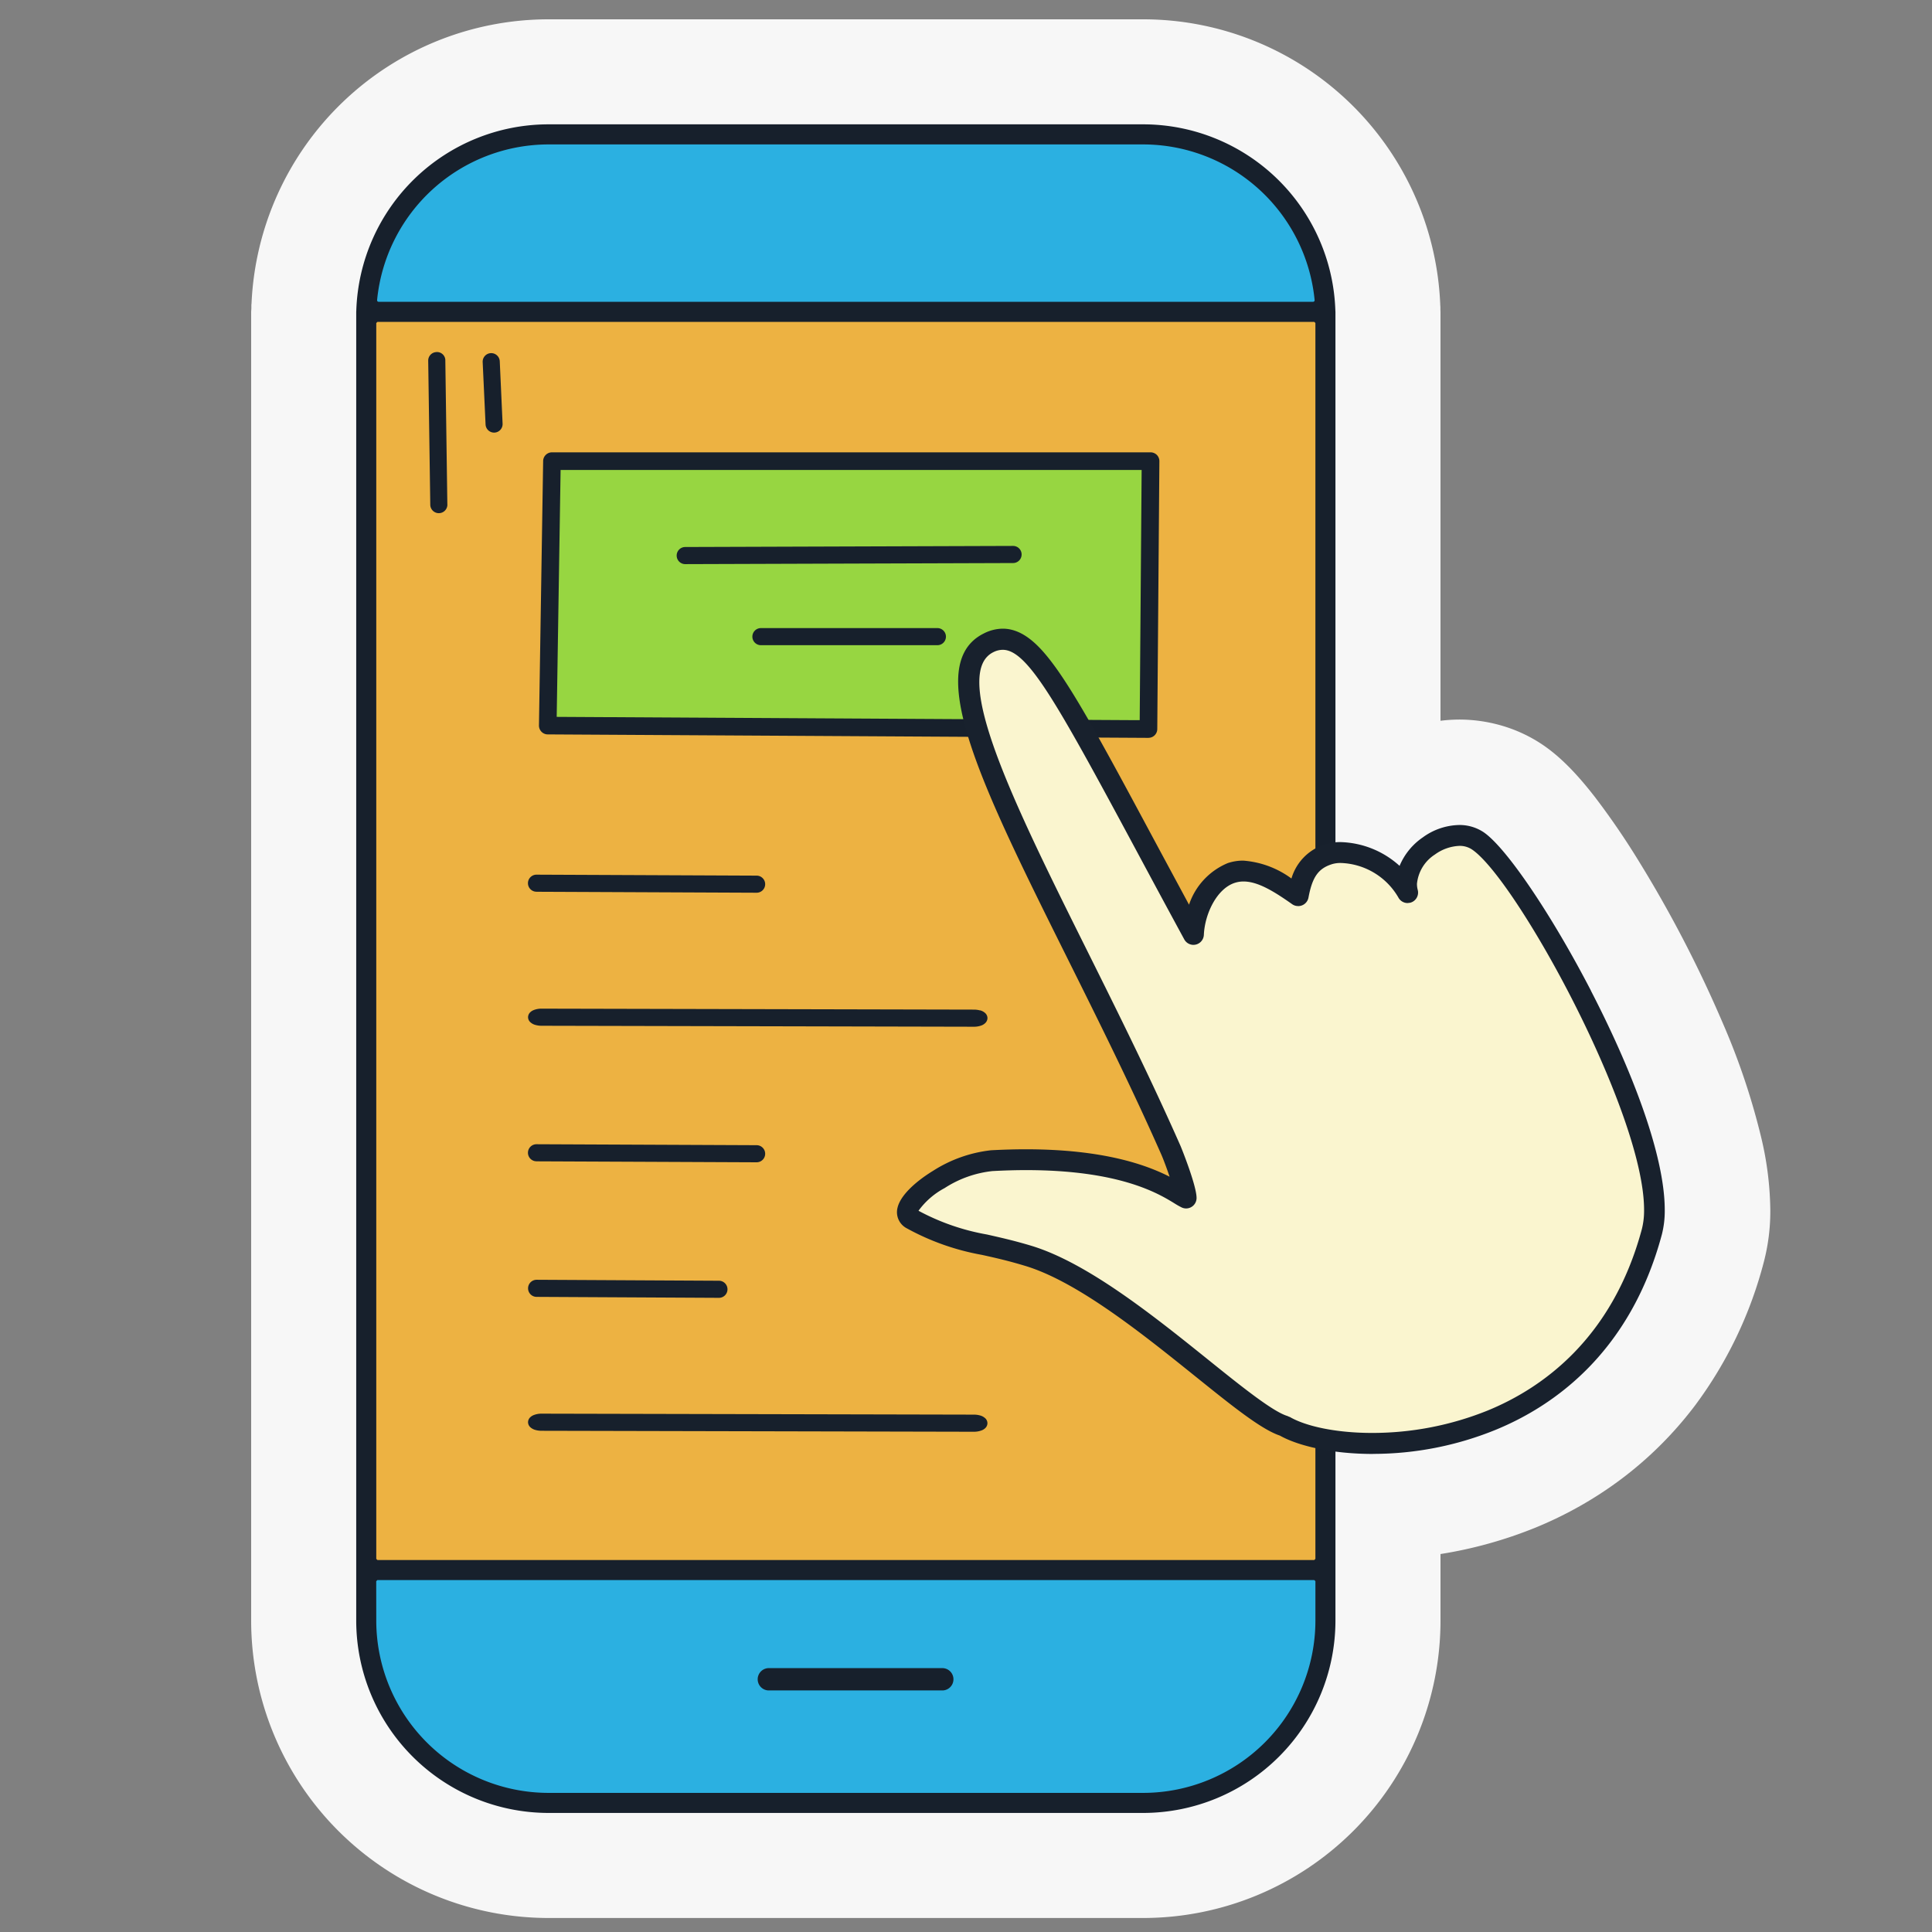<svg xmlns="http://www.w3.org/2000/svg" xmlns:xlink="http://www.w3.org/1999/xlink" width="200" height="200" viewBox="0 0 200 200">
  <rect x="0" y="0" width="200" height="200" fill="#808080" stroke="none"/>
  <defs>
    <clipPath id="clip-path">
      <rect id="Rectangle_6248" data-name="Rectangle 6248" width="200" height="200" fill="none"/>
    </clipPath>
  </defs>
  <g id="publicite-medias-sociaux-illustration" clip-path="url(#clip-path)">
    <path id="Tracé_29713" data-name="Tracé 29713" d="M182.382,118.011a71.947,71.947,0,0,0-4.037-12.093,127.089,127.089,0,0,0-8.686-16.754,79.435,79.435,0,0,0-4.487-6.57c-.747-.964-1.49-1.864-2.317-2.744-.416-.44-.854-.879-1.356-1.33a16.62,16.62,0,0,0-1.8-1.42l-.023-.015A15.156,15.156,0,0,0,155.4,75.1a15.739,15.739,0,0,0-4.365-.612,16.338,16.338,0,0,0-1.916.126V32.284l-.01-.255,0-.22c0-.1-.014-.2-.018-.309l0-.094-.005-.069A30.782,30.782,0,0,0,118.36,2h-61.6A30.783,30.783,0,0,0,26.036,31.461H26.03l-.008.126,0,.12c0,.018,0,.038,0,.055l0,.149L26,32.285v135.5a30.8,30.8,0,0,0,30.764,30.765h.014l61.569,0h.014a30.794,30.794,0,0,0,30.759-30.763v-6.913a44.661,44.661,0,0,0,9.807-2.725l.025-.01a40.368,40.368,0,0,0,6.555-3.411,38.71,38.71,0,0,0,9.948-9.215,42.859,42.859,0,0,0,7.136-14.873,20.718,20.718,0,0,0,.67-5.383,33.51,33.51,0,0,0-.879-7.24" fill="#f7f7f7"/>
    <path id="Tracé_29714" data-name="Tracé 29714" d="M37.912,165.879V34.669A20.755,20.755,0,0,1,58.666,13.915h57.787A20.755,20.755,0,0,1,137.208,34.67V165.88a20.755,20.755,0,0,1-20.755,20.755H58.666A20.755,20.755,0,0,1,37.911,165.88" fill="#2bb0e1"/>
    <rect id="Rectangle_6247" data-name="Rectangle 6247" width="99.3" height="130.248" transform="translate(37.911 32.283)" fill="#edb242"/>
    <path id="Tracé_29715" data-name="Tracé 29715" d="M97.511,174.994H79.626a1.156,1.156,0,0,1-.068-2.311H97.511a1.156,1.156,0,0,1,.068,2.311h-.068" fill="#17202c"/>
    <path id="Tracé_29716" data-name="Tracé 29716" d="M57.135,47.742,56.7,75.122l62.185.353.215-27.733Z" fill="#97d641"/>
    <path id="Tracé_29717" data-name="Tracé 29717" d="M118.891,76.383h0L56.7,76.025a.9.9,0,0,1-.647-.276.916.916,0,0,1-.26-.65l.433-27.374a.917.917,0,0,1,.912-.9h61.969a.937.937,0,0,1,.649.268.92.92,0,0,1,.263.653L119.8,75.48a.913.913,0,0,1-.91.9M58.033,48.649l-.4,25.316-.005.245,60.108.342h.246l.2-25.9Z" fill="#17202c"/>
    <path id="Tracé_29718" data-name="Tracé 29718" d="M55.546,92.315h0l22.784.1,0-.5v.5a.883.883,0,0,0,.88-.874h0V91.53a.885.885,0,0,0-.882-.885h0l-22.792-.1h0a.884.884,0,0,0-.882.882v0h0a.885.885,0,0,0,.882.885" fill="#17202c"/>
    <path id="Tracé_29719" data-name="Tracé 29719" d="M55.546,120.22h0l22.784.1,0-.5v.5a.883.883,0,0,0,.88-.874h0v-.011a.885.885,0,0,0-.882-.885h0l-22.792-.1h0a.884.884,0,0,0-.882.882v0h0a.885.885,0,0,0,.882.885" fill="#17202c"/>
    <path id="Tracé_29720" data-name="Tracé 29720" d="M101.456,104.6a2.352,2.352,0,0,0-.643-.085l-44.727-.1h-.008a2.188,2.188,0,0,0-.838.151,1.1,1.1,0,0,0-.354.228.718.718,0,0,0-.221.495v.013a.71.71,0,0,0,.218.5,1.247,1.247,0,0,0,.545.3,2.352,2.352,0,0,0,.643.085h0l44.729.1h.008a2.234,2.234,0,0,0,.835-.149A1.129,1.129,0,0,0,102,105.9a.724.724,0,0,0,.222-.5v-.012a.719.719,0,0,0-.218-.5,1.252,1.252,0,0,0-.545-.3" fill="#17202c"/>
    <path id="Tracé_29721" data-name="Tracé 29721" d="M102.219,105.407h0v0Z" fill="#17202c"/>
    <path id="Tracé_29722" data-name="Tracé 29722" d="M55.55,134.252h0l18.874.1,0-.5v.5a.885.885,0,0,0,0-1.77l-18.873-.1h0a.885.885,0,0,0,0,1.77" fill="#17202c"/>
    <path id="Tracé_29723" data-name="Tracé 29723" d="M74.424,132.582Z" fill="#17202c"/>
    <path id="Tracé_29724" data-name="Tracé 29724" d="M46.309,52.23,46.1,37.318v-.075a.864.864,0,0,0-.861-.8H45.2l-.029,0v.005a.881.881,0,0,0-.843.878v.01h0l.214,14.914a.885.885,0,0,0,.885.873h.014a.886.886,0,0,0,.872-.886v-.011Z" fill="#17202c"/>
    <path id="Tracé_29725" data-name="Tracé 29725" d="M51.735,37.4h0a.884.884,0,0,0-.884-.843h-.04a.886.886,0,0,0-.845.884v.037l.3,6.459v-.005a.884.884,0,0,0,.881.851v0h.038a.882.882,0,0,0,.843-.882v-.04Z" fill="#17202c"/>
    <path id="Tracé_29726" data-name="Tracé 29726" d="M102.219,147.343h0v0Z" fill="#17202c"/>
    <path id="Tracé_29727" data-name="Tracé 29727" d="M102,146.827a1.242,1.242,0,0,0-.545-.3,2.352,2.352,0,0,0-.643-.085h0l-44.728-.1h-.008a2.191,2.191,0,0,0-.838.151,1.1,1.1,0,0,0-.353.228.717.717,0,0,0-.222.495v.013a.715.715,0,0,0,.219.5,1.259,1.259,0,0,0,.544.3,2.392,2.392,0,0,0,.643.085h0l44.729.1h.008a2.223,2.223,0,0,0,.836-.15,1.081,1.081,0,0,0,.354-.227.717.717,0,0,0,.222-.5v-.013a.714.714,0,0,0-.218-.5" fill="#17202c"/>
    <path id="Tracé_29728" data-name="Tracé 29728" d="M105.758,57.4a.885.885,0,0,0-.886-.886l-33.937.112h0a.886.886,0,0,0,0,1.772h0v0l33.936-.112h0a.885.885,0,0,0,.886-.886" fill="#17202c"/>
    <path id="Tracé_29729" data-name="Tracé 29729" d="M78.767,66.791H97.042a.885.885,0,0,0,.881-.874h0v-.012a.885.885,0,0,0-.882-.885H78.767a.885.885,0,0,0-.881.874h0v.012a.886.886,0,0,0,.883.885" fill="#17202c"/>
    <path id="Tracé_29730" data-name="Tracé 29730" d="M138.245,32.271l-.008-.1v-.017a19.923,19.923,0,0,0-19.891-19.283H56.777A19.924,19.924,0,0,0,36.884,32.13v.024l-.008.121v135.5h0a19.925,19.925,0,0,0,19.9,19.9h61.569v0a19.924,19.924,0,0,0,19.9-19.9h0V32.271ZM39.07,33.32h96.982l.118.119V161.373l-.119.12H39.07l-.119-.12V33.439Zm79.276-18.369a17.85,17.85,0,0,1,17.746,16.138l-.035.106-.107.048H39.169l-.1-.048-.035-.106A17.85,17.85,0,0,1,56.777,14.951Zm-79.4,148.735.119-.118h96.988l.118.118v4.085a17.847,17.847,0,0,1-17.83,17.828H56.778a17.847,17.847,0,0,1-17.827-17.828Z" fill="#17202c"/>
    <path id="Tracé_29731" data-name="Tracé 29731" d="M170.993,127.523c2.442-9.1-13.023-37.093-18.023-40.474-2.933-1.981-8.241,1.674-7.271,5.366-1.842-3.421-6.036-4.62-8.1-4s-2.828,2.091-3.237,4.31c-2.1-1.481-4.573-3.115-6.9-2.35s-3.823,3.77-3.938,6.363c-13.661-25.148-16.654-32.455-21.207-30.186-6.838,3.409,4.825,22.687,15.611,45.375.92,1.933,2.121,4.532,3.276,7.147a25.549,25.549,0,0,1,1.567,4.95c-1.336-.616-5.665-4.649-20.117-3.869-4.2.228-10.47,4.816-8.26,6.056,4.338,2.434,6.971,2.258,12.059,3.8,9.424,2.857,22.19,16.307,26.478,17.607,6.109,3.581,31.6,4,38.058-20.092" fill="#faf5cf"/>
    <path id="Tracé_29732" data-name="Tracé 29732" d="M164.694,102.552c-4.113-7.942-8.784-14.825-11.116-16.406a4.486,4.486,0,0,0-2.536-.742,6.6,6.6,0,0,0-3.766,1.291,6.686,6.686,0,0,0-2.392,2.939,9.461,9.461,0,0,0-6.106-2.46,5.234,5.234,0,0,0-5.088,3.769,9.6,9.6,0,0,0-5-1.852,4.971,4.971,0,0,0-1.565.248h-.006a7.1,7.1,0,0,0-4.031,4.314q-2.01-3.728-3.716-6.9c-4.683-8.726-7.783-14.492-10.188-17.79-1.443-1.973-3.172-3.879-5.378-3.883a4.376,4.376,0,0,0-1.971.5c-1.845.917-2.651,2.632-2.649,4.985,0,5.946,5.062,16.084,11.367,28.749,3.237,6.5,6.583,13.223,9.664,20.2.207.469.556,1.4.861,2.3-2.4-1.224-6.844-2.84-14.883-2.84h0q-1.689,0-3.594.1a13.988,13.988,0,0,0-6.011,2.129c-1.882,1.154-3.38,2.571-3.674,3.805a1.877,1.877,0,0,0,.956,2.147,25.376,25.376,0,0,0,7.8,2.754c1.357.3,2.759.618,4.469,1.138,5.415,1.638,12.157,7.056,17.575,11.413,3.809,3.062,6.828,5.5,8.776,6.152,1.9,1.068,5.4,1.9,9.644,1.9v-.075l0-.006v.075a33.689,33.689,0,0,0,12.671-2.483c6.048-2.475,13.951-8.007,17.227-20.221a9.86,9.86,0,0,0,.3-2.55c0-5.773-3.537-14.754-7.645-22.695m-31.207,44.122,0,0-.221-.1,0,0h0c-1.509-.453-4.754-3.056-8.175-5.809-5.556-4.465-12.467-10.026-18.3-11.8-1.789-.542-3.3-.877-4.625-1.177h0a23.461,23.461,0,0,1-7.078-2.456,7.958,7.958,0,0,1,2.706-2.348,11.315,11.315,0,0,1,4.941-1.759q1.86-.1,3.494-.1c9.734,0,13.728,2.444,15.337,3.43a8.043,8.043,0,0,0,.773.438h0a1.083,1.083,0,0,0,.434.1h.018a1.084,1.084,0,0,0,1.082-1.066v-.019c0-1.261-1.516-5.051-1.658-5.381-3.1-7.023-6.455-13.764-9.7-20.283-5.693-11.427-11.137-22.373-11.132-27.731,0-1.545.446-2.6,1.442-3.1a2.174,2.174,0,0,1,.976-.25h.011c1.238,0,2.62,1.289,4.7,4.506s4.873,8.359,8.98,16c1.518,2.828,3.208,5.977,5.108,9.471a1.085,1.085,0,0,0,.9.566h.048a1.082,1.082,0,0,0,1.08-1.035c.094-2.164,1.336-4.779,3.2-5.383a2.88,2.88,0,0,1,.907-.141h.006c1.529,0,3.252,1.1,5.028,2.349a1.075,1.075,0,0,0,.427.179l.2.019a1.083,1.083,0,0,0,1.063-.887c.4-2.155,1.04-3.031,2.484-3.469a3.033,3.033,0,0,1,.856-.107h0a7.141,7.141,0,0,1,5.971,3.583,1.085,1.085,0,0,0,.951.565l.269-.034a1.084,1.084,0,0,0,.78-1.319,2.474,2.474,0,0,1-.082-.631,4.069,4.069,0,0,1,1.86-3.041,4.62,4.62,0,0,1,2.531-.894h0a2.284,2.284,0,0,1,1.306.373c2.277,1.532,6.75,8.348,10.629,16.026s7.187,16.241,7.185,21.27a7.811,7.811,0,0,1-.228,2c-3.052,11.369-10.359,16.485-15.956,18.78a31.956,31.956,0,0,1-11.96,2.323h-.007c-3.767,0-6.9-.7-8.541-1.664" fill="#18212d"/>
  </g>
</svg>

